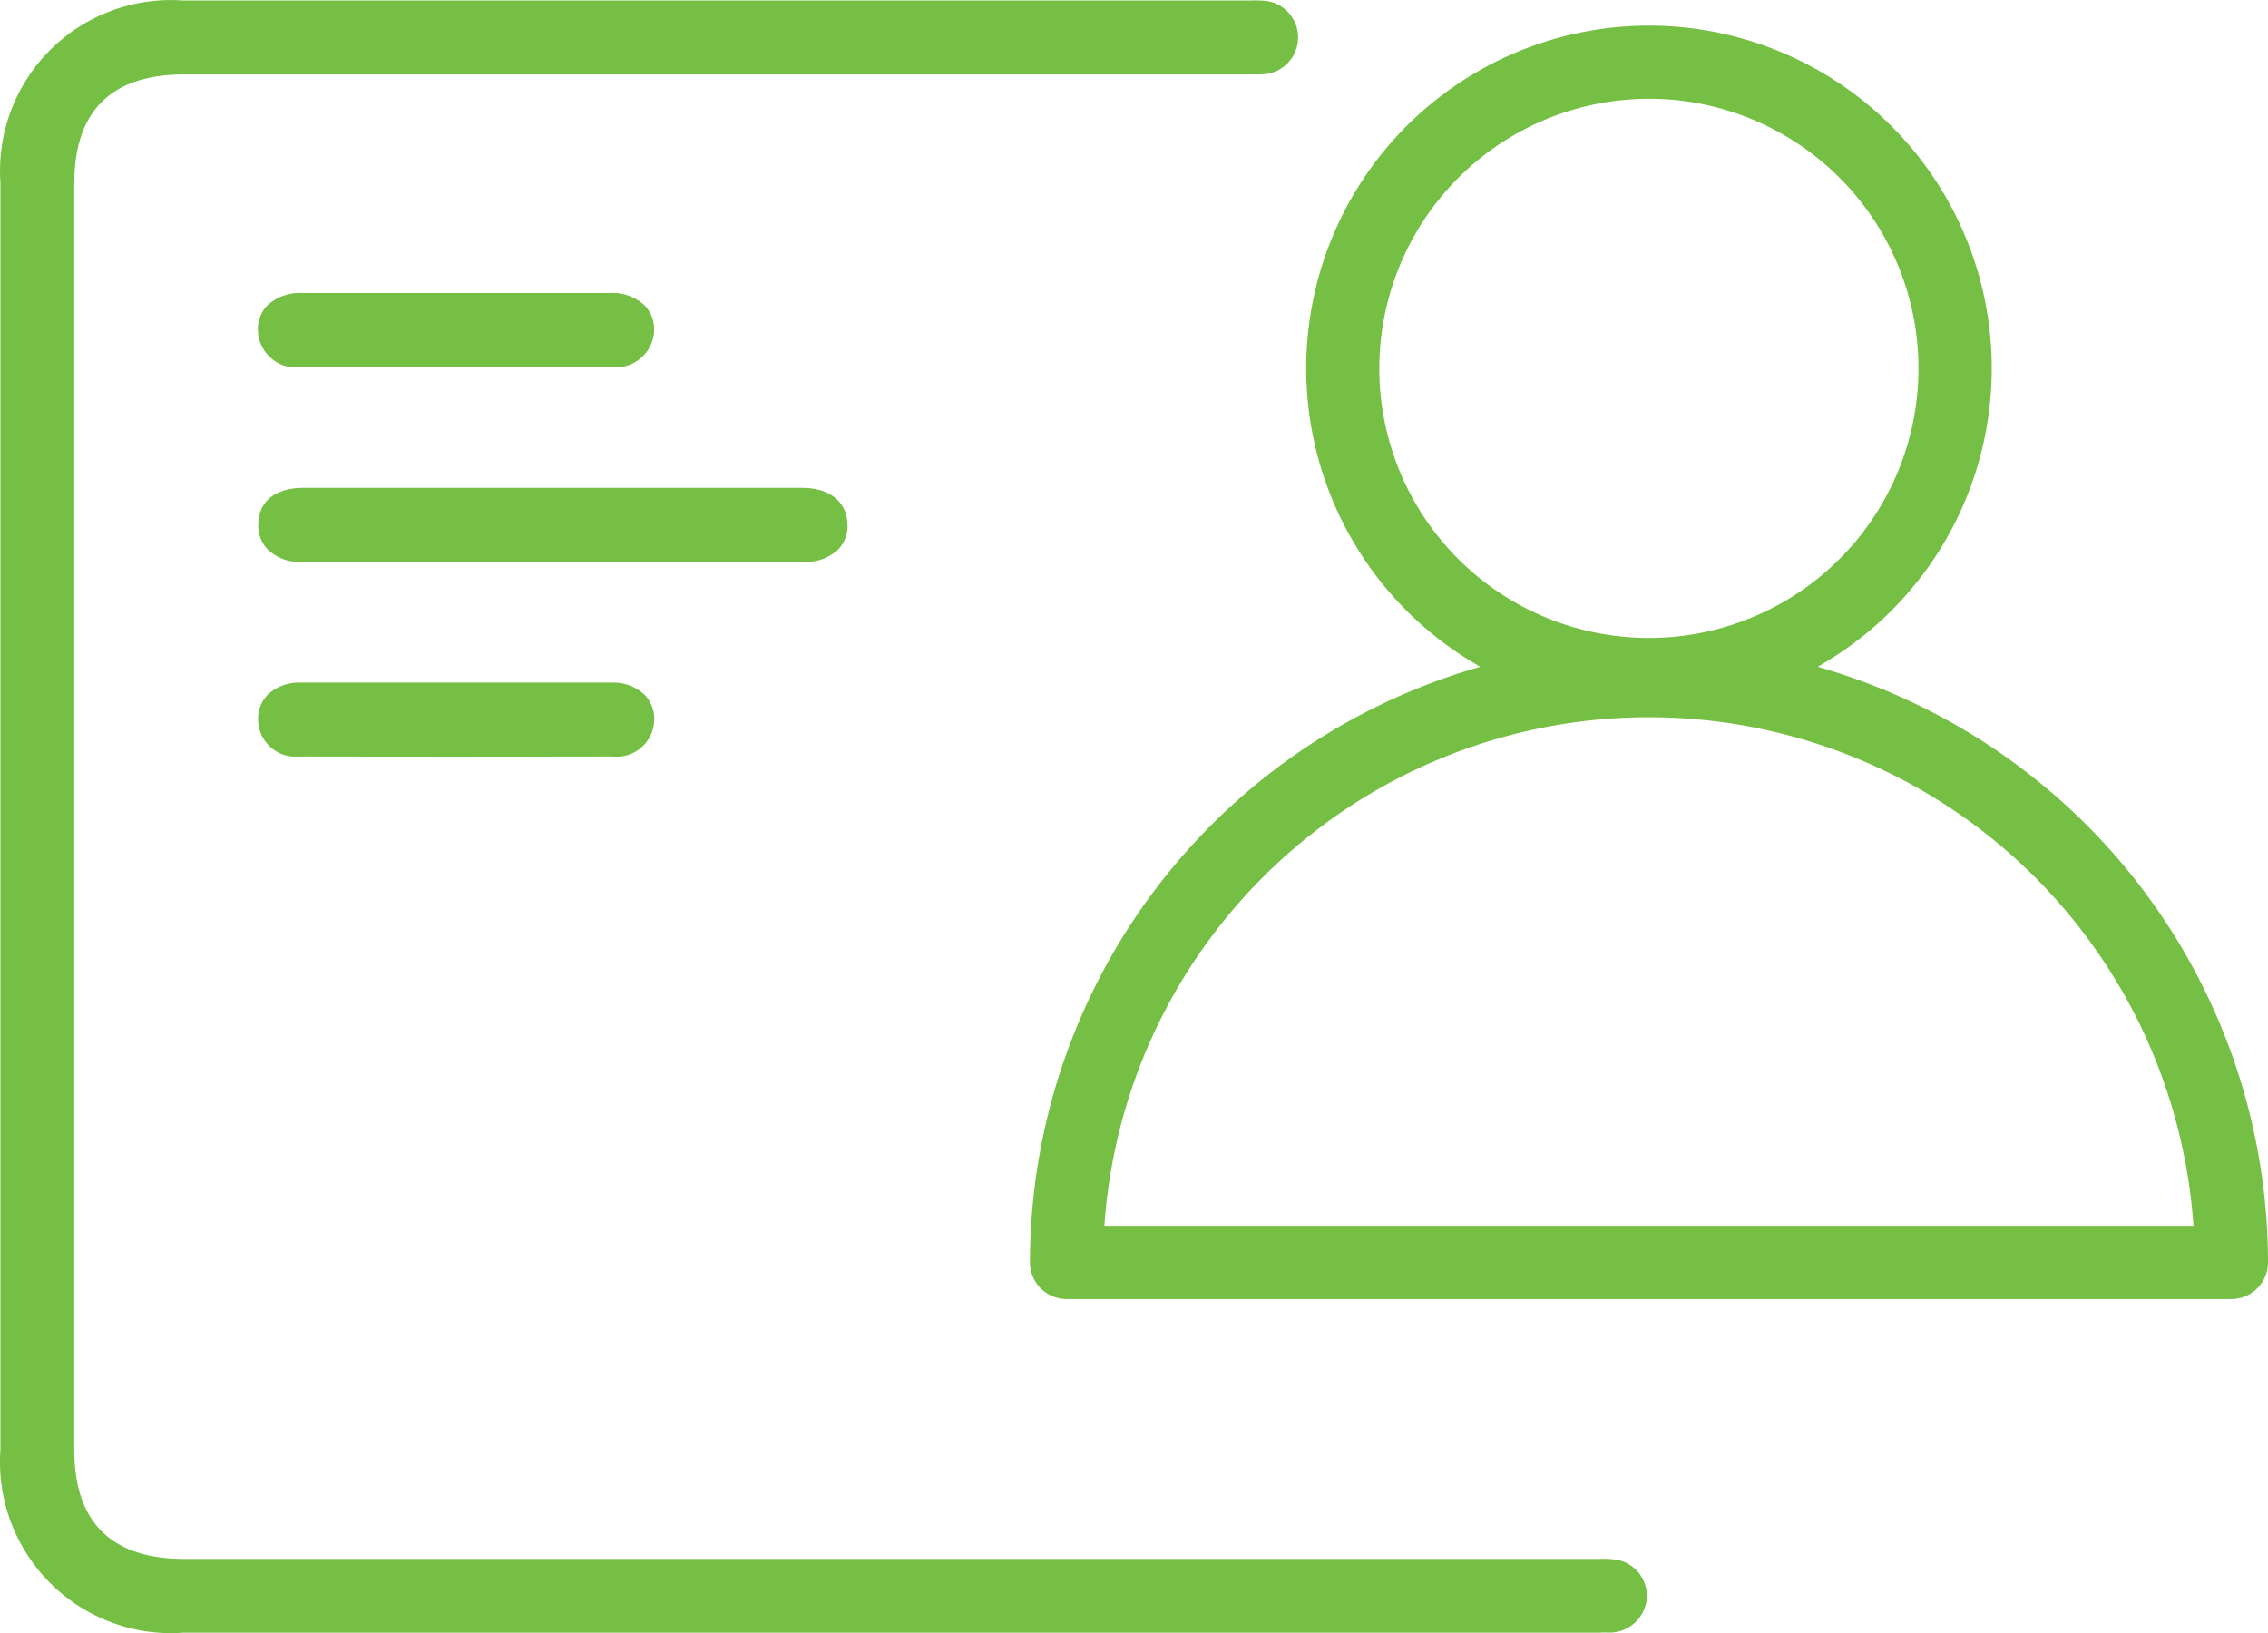 <?xml version="1.0" encoding="UTF-8"?> <svg xmlns="http://www.w3.org/2000/svg" width="121.635" height="87.586" viewBox="0 0 121.635 87.586"><g id="Group_96" data-name="Group 96" transform="translate(528.648 -978.478)"><path id="Path_238" data-name="Path 238" d="M85.791,89.833H9.884c-3.911,0-5.9-1.967-5.9-5.846V16.068c0-3.878,1.983-5.846,5.894-5.846H67c.253,0,.521,0,.762-.011A1.978,1.978,0,0,0,68.041,6.3a4.761,4.761,0,0,0-.892-.045H9.825c-.22-.014-.438-.022-.656-.022A9.165,9.165,0,0,0,.022,14.763a9.621,9.621,0,0,0,0,1.272l0,67.944a9.184,9.184,0,0,0,8.5,9.813,8.883,8.883,0,0,0,1.272,0l76,0c.21-.025.427,0,.62-.008a2.016,2.016,0,0,0,1.906-1.811,1.982,1.982,0,0,0-1.537-2.081,4.682,4.682,0,0,0-1-.059" transform="translate(-528.648 972.248)" fill="#75c044"></path><path id="Path_239" data-name="Path 239" d="M40.485,25c-.014-1.227-.943-1.984-2.424-1.986H11.3c-1.5,0-2.408.733-2.416,1.961A1.855,1.855,0,0,0,9.4,26.327a2.471,2.471,0,0,0,1.827.659h26.89a2.554,2.554,0,0,0,1.871-.667,1.831,1.831,0,0,0,.5-1.319" transform="translate(-523.682 981.628)" fill="#75c044"></path><path id="Path_240" data-name="Path 240" d="M10.953,20.293c.065,0,.128-.006.193-.012l.114-.014.027.014H27.811a2.055,2.055,0,0,0,2.3-1.782c.006-.062.011-.126.011-.19a1.828,1.828,0,0,0-.513-1.336,2.5,2.5,0,0,0-1.841-.661H11.243a2.546,2.546,0,0,0-1.871.669,1.834,1.834,0,0,0-.5,1.319A2.036,2.036,0,0,0,9.5,19.73a1.92,1.92,0,0,0,1.45.563" transform="translate(-523.689 977.88)" fill="#75c044"></path><path id="Path_241" data-name="Path 241" d="M9.389,30.367A1.864,1.864,0,0,0,8.88,31.7a2,2,0,0,0,2,1.984,1.652,1.652,0,0,0,.168-.008c5.62.011,11.281.012,16.87,0a2.011,2.011,0,0,0,2.2-1.818c0-.047.006-.1.008-.15a1.856,1.856,0,0,0-.524-1.35,2.442,2.442,0,0,0-1.723-.645c-1.953,0-3.886,0-5.822,0H11.138a2.455,2.455,0,0,0-1.749.65" transform="translate(-523.686 985.373)" fill="#75c044"></path><path id="Path_242" data-name="Path 242" d="M78.113,41.629l-.424-.126.379-.228a18.382,18.382,0,1,0-18.868,0l.379.228-.422.126A33.256,33.256,0,0,0,35.435,73.447,1.966,1.966,0,0,0,37.4,75.411H99.869a1.966,1.966,0,0,0,1.964-1.964A33.257,33.257,0,0,0,78.113,41.629M54.172,25.5a14.476,14.476,0,0,1,14.457-14.46h0A14.458,14.458,0,1,1,54.172,25.5m43.663,45.98H39.426l.017-.209a29.272,29.272,0,0,1,58.377,0Z" transform="translate(-508.846 972.735)" fill="#75c044"></path></g></svg> 